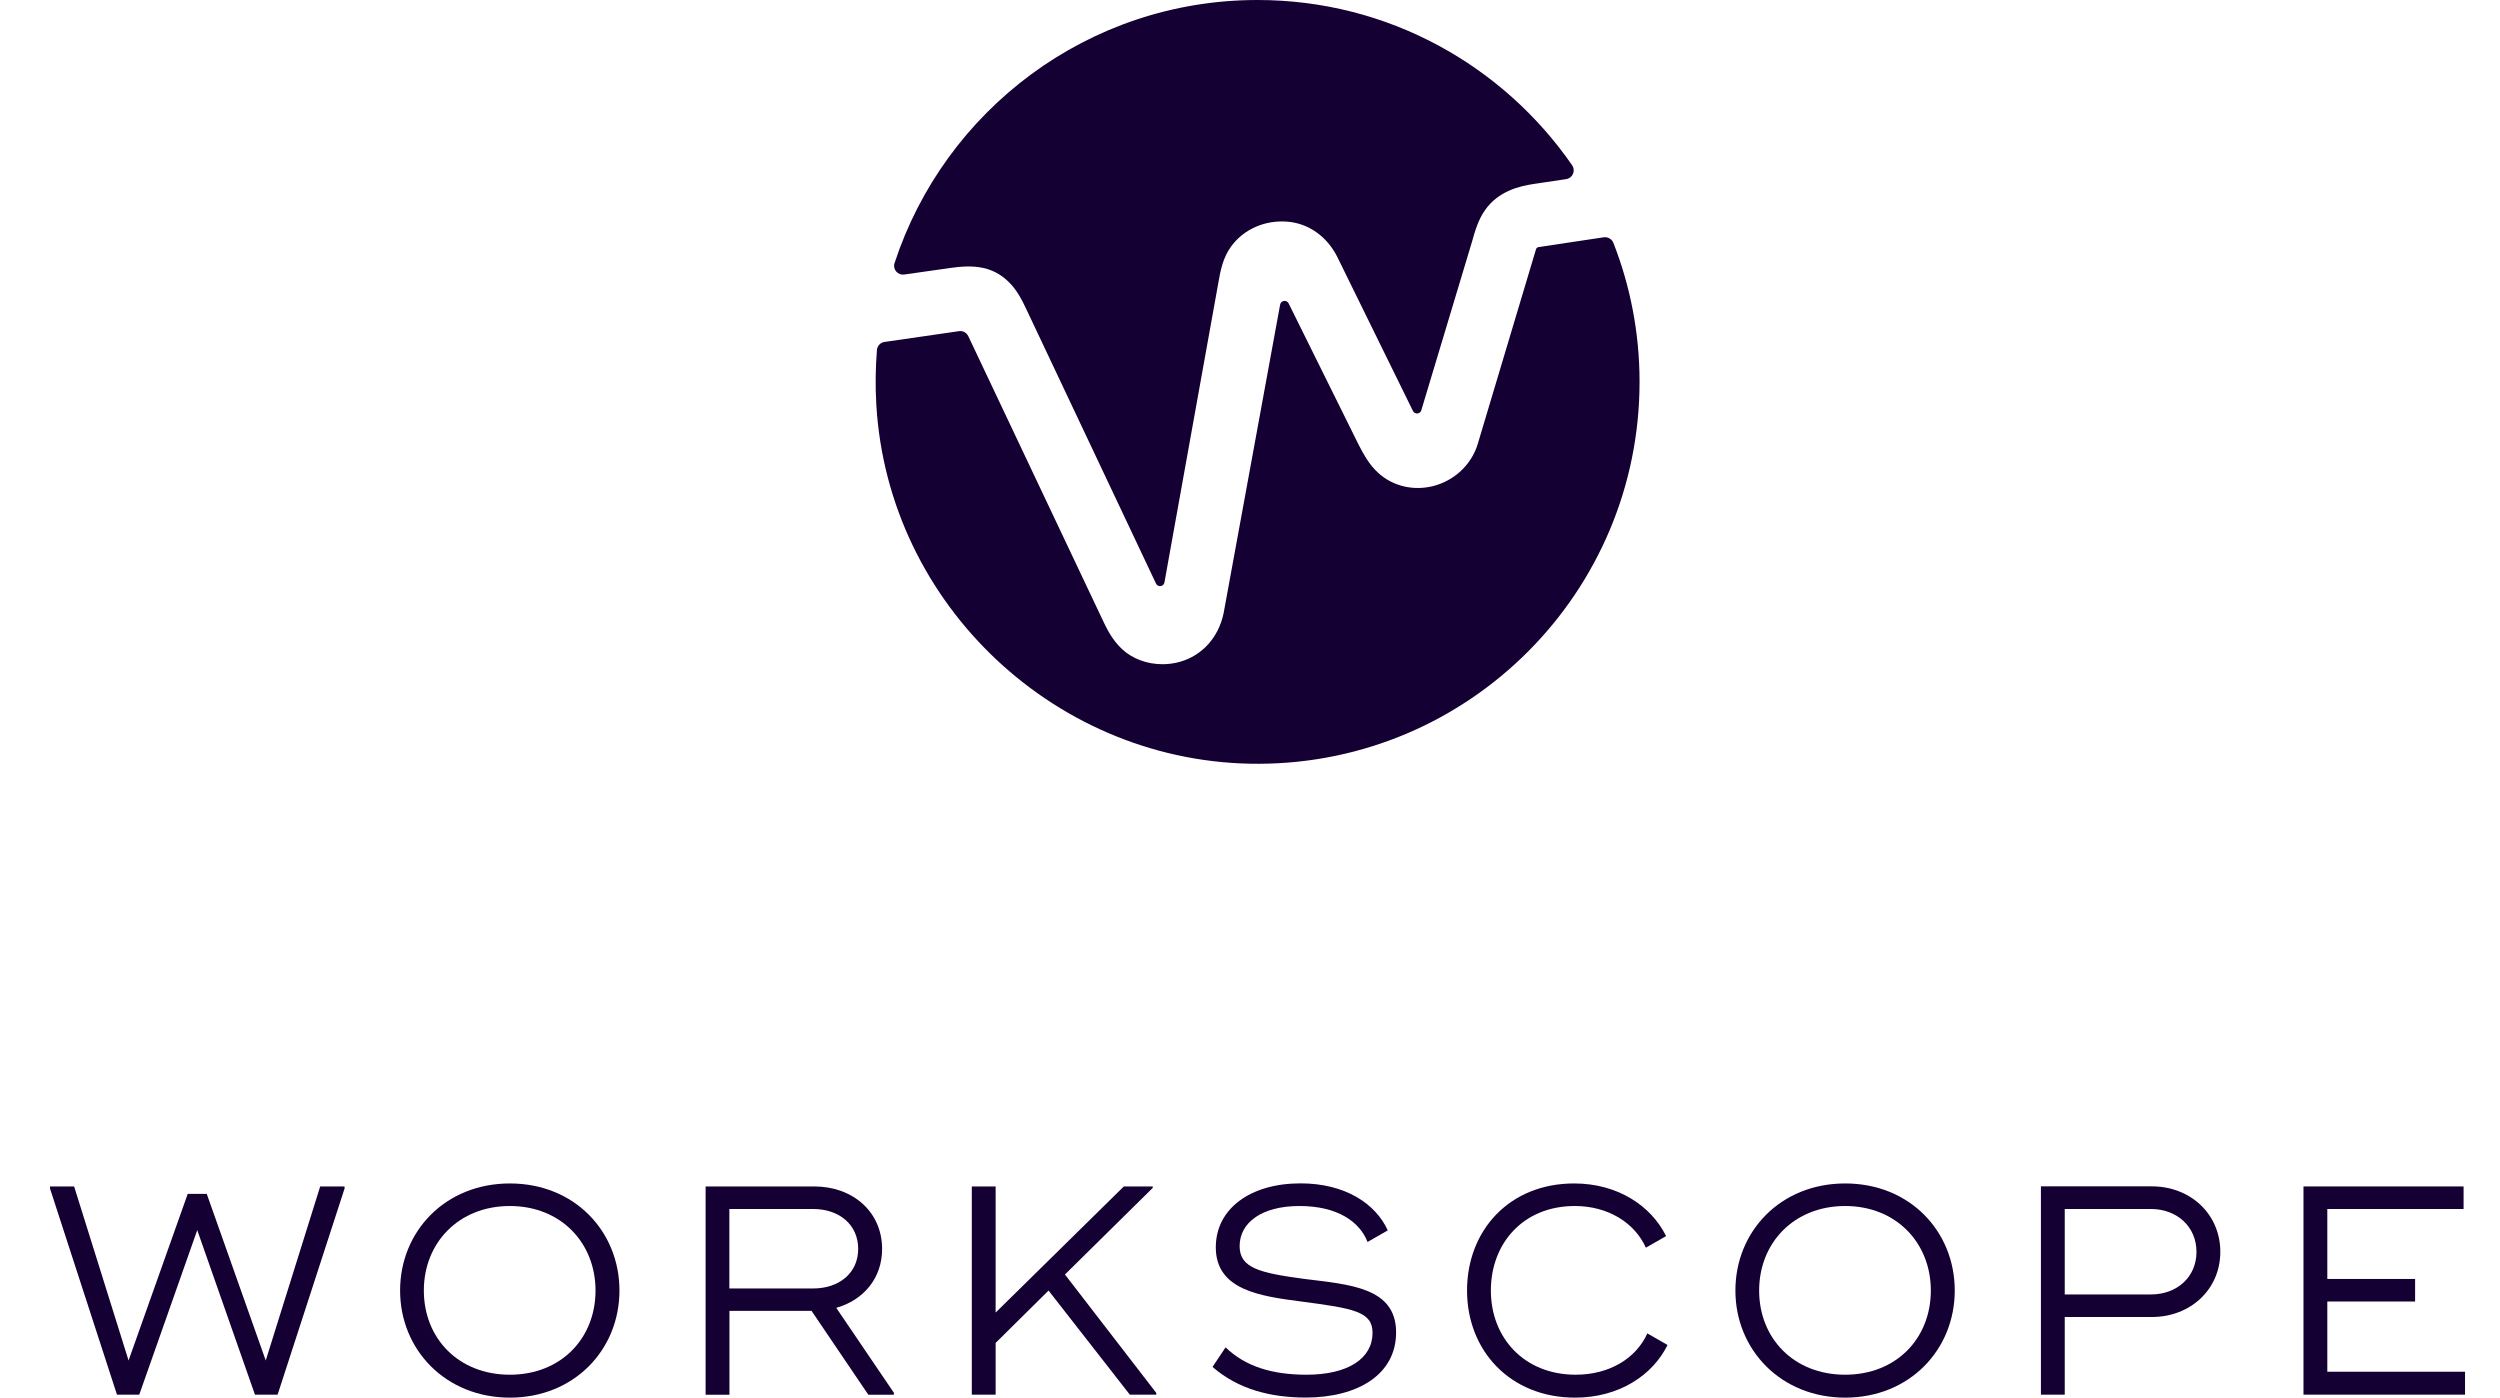 <svg xmlns="http://www.w3.org/2000/svg" id="Layer_2" viewBox="0 0 275.93 154.26"><defs><style>.cls-1{fill:#140032;stroke-width:0px;}</style></defs><polygon class="cls-1" points="5.52 131.18 5.52 130.95 8.18 130.95 14.19 150.16 20.72 131.77 22.82 131.77 29.33 150.16 35.34 130.95 38.03 130.95 38.03 131.18 30.64 153.93 28.14 153.93 21.77 135.77 15.37 153.93 12.91 153.93 5.52 131.18"></polygon><path class="cls-1" d="m65.73,142.44c0-5.25-3.81-9.33-9.46-9.33s-9.49,4.07-9.49,9.33,3.81,9.29,9.49,9.29,9.46-4.04,9.46-9.29m-21.57,0c0-6.54,4.99-11.82,12.12-11.82s12.09,5.29,12.09,11.82-4.99,11.82-12.09,11.82-12.12-5.29-12.12-11.82"></path><path class="cls-1" d="m80.5,142.21h9.26c2.82,0,4.96-1.67,4.96-4.37s-2.13-4.4-4.96-4.4h-9.26v8.77Zm18.16,11.53v.2h-2.82l-6.27-9.26h-9.06v9.26h-2.63v-22.99h11.99c4.24,0,7.49,2.79,7.49,6.9,0,3.25-2.07,5.65-5.06,6.5l6.37,9.39Z"></path><polygon class="cls-1" points="127.62 153.74 127.62 153.93 124.7 153.93 115.73 142.44 109.89 148.22 109.89 153.93 107.26 153.93 107.26 130.95 109.89 130.95 109.89 144.87 124.04 130.95 127.23 130.95 127.23 131.11 117.54 140.67 127.62 153.74"></polygon><path class="cls-1" d="m133.82,150.88l1.45-2.17c2.17,2.1,5.12,3.02,8.93,3.02,4.56,0,7.29-1.77,7.29-4.63,0-2.33-2.07-2.69-7.88-3.45-4.5-.59-9.42-1.25-9.42-5.98,0-4.24,3.78-7.06,9.36-7.06,4.89,0,8.28,2.23,9.62,5.19l-2.23,1.28c-.89-2.27-3.35-3.97-7.52-3.97s-6.6,1.84-6.6,4.43c0,2.4,2.17,2.95,7.09,3.61,5.02.63,10.18.92,10.18,5.91,0,4.63-4.2,7.19-9.98,7.19-3.88,0-7.46-.92-10.28-3.38"></path><path class="cls-1" d="m161.92,142.44c0-6.63,4.66-11.82,11.82-11.82,4.83,0,8.51,2.49,10.15,5.81l-2.23,1.28c-1.25-2.76-4.17-4.6-7.85-4.6-5.68,0-9.26,4.11-9.26,9.33s3.68,9.29,9.36,9.29c3.74,0,6.67-1.81,7.91-4.56l2.23,1.28c-1.64,3.32-5.32,5.81-10.21,5.81-7.16,0-11.92-5.19-11.92-11.82"></path><path class="cls-1" d="m213.11,142.44c0-5.25-3.81-9.33-9.46-9.33s-9.49,4.07-9.49,9.33,3.81,9.29,9.49,9.29,9.46-4.04,9.46-9.29m-21.57,0c0-6.54,4.99-11.82,12.12-11.82s12.09,5.29,12.09,11.82-4.99,11.82-12.09,11.82-12.12-5.29-12.12-11.82"></path><path class="cls-1" d="m242.43,138.17c0-2.79-2.17-4.73-5.02-4.73h-9.52v9.43h9.52c2.86,0,5.02-1.91,5.02-4.7m2.63,0c0,4.17-3.32,7.19-7.55,7.19h-9.62v8.57h-2.63v-22.99h12.25c4.24,0,7.55,3.05,7.55,7.22"></path><polygon class="cls-1" points="256.87 130.95 254.24 130.95 254.24 153.93 254.34 153.93 272.07 153.93 272.07 151.4 256.87 151.4 256.87 143.65 266.56 143.65 266.56 141.16 256.87 141.16 256.87 133.44 271.91 133.44 271.91 130.95 256.87 130.95"></polygon><path class="cls-1" d="m169.52,27.55l-6.41,21.42c-.55,1.85-1.89,3.39-3.68,4.23-1.77.83-3.78.88-5.53.14-2.34-1-3.32-2.99-4.27-4.91l-7.4-14.94c-.21-.43-.85-.34-.94.13l-6.24,34.07c-.56,2.67-2.36,4.65-4.8,5.35-.63.18-1.28.27-1.94.27-1.73,0-3.33-.61-4.46-1.66-1.12-1.04-1.72-2.3-2.29-3.52,0,0-12.18-25.73-14.69-31.03-.19-.39-.6-.61-1.03-.55-.46.07-1.1.16-1.85.27l-6.36.92c-.45.06-.8.43-.84.88-.16,1.98-.19,4-.07,6.04,1.29,22.17,20.04,39.73,42.25,39.64,23.21-.09,41.99-18.93,41.99-42.16,0-5.41-1.03-10.59-2.89-15.34-.17-.42-.61-.67-1.06-.61l-7.19,1.08c-.14.02-.26.12-.3.26"></path><path class="cls-1" d="m111.1,30.9c1.13,1.01,1.7,2.22,2.25,3.38,0,0,11.28,23.86,14.24,30.13.21.43.84.35.93-.12,1.25-6.92,5.94-33.02,5.94-33.02.23-1.33.5-2.84,1.46-4.12,1.38-1.85,3.66-2.86,6.1-2.69,2.36.16,4.45,1.62,5.59,3.92l8.34,16.98c.2.4.79.36.92-.07,1.28-4.26,5.51-18.31,5.57-18.52.35-1.24.7-2.49,1.46-3.57,1.47-2.11,3.79-2.66,5.41-2.9.21-.03,1.47-.22,3.55-.53.72-.11,1.07-.93.66-1.53C165.9,7.23,153.2,0,138.8,0c-18.71,0-34.56,12.19-40.07,29.05-.22.68.36,1.35,1.07,1.25l4.22-.6c2.32-.35,4.91-.74,7.07,1.19"></path></svg>